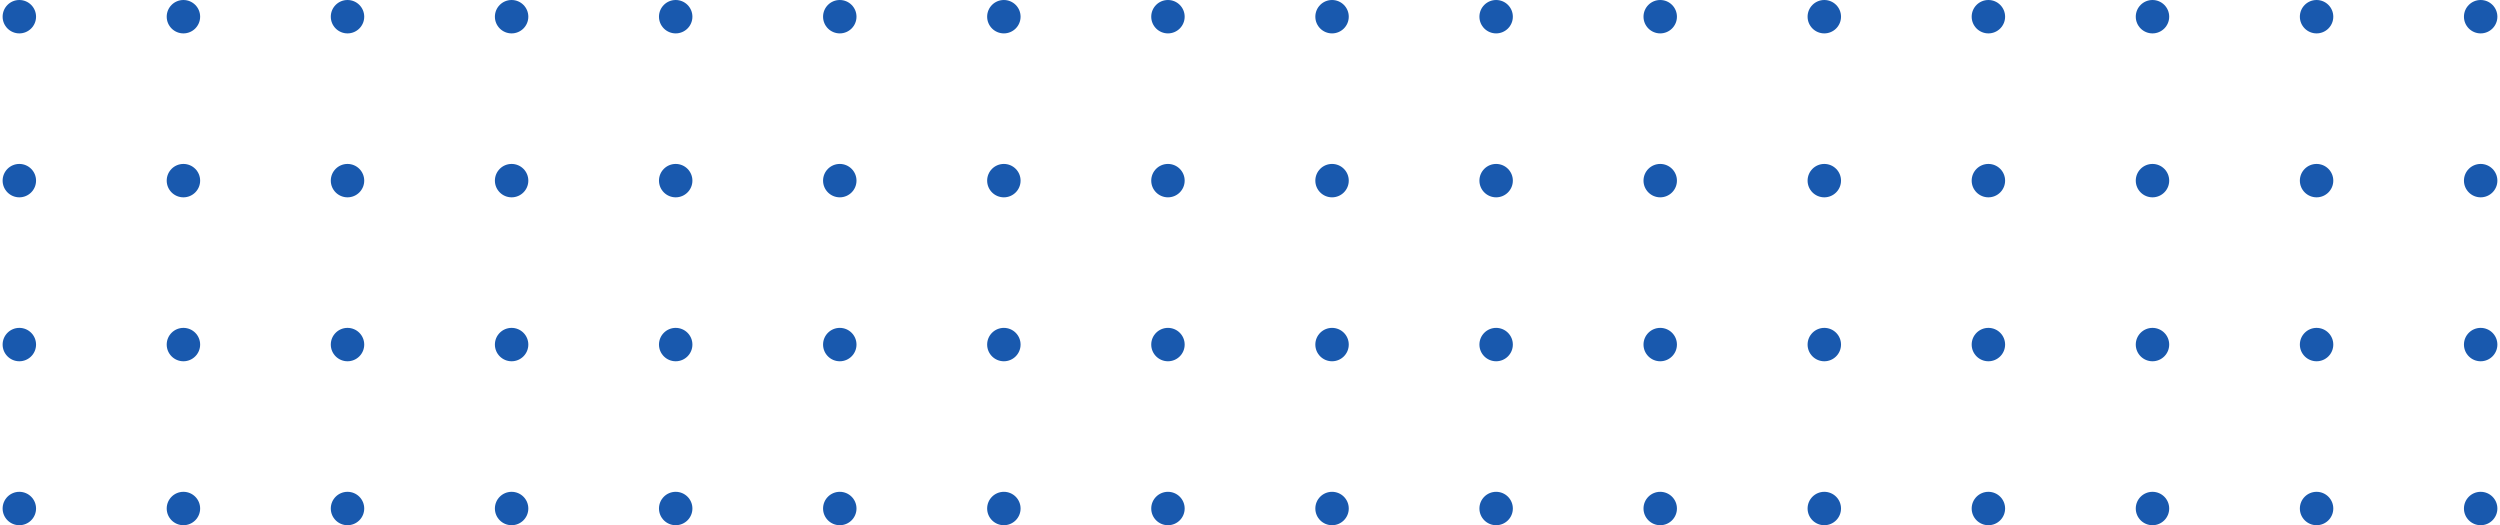 <svg xmlns="http://www.w3.org/2000/svg" width="476" height="100" viewBox="0 0 476 100" fill="none"><ellipse cx="3.682" cy="3.179" rx="3.182" ry="3.179" fill="#1959AE"></ellipse><ellipse cx="3.682" cy="34.393" rx="3.182" ry="3.179" fill="#1959AE"></ellipse><ellipse cx="3.682" cy="65.607" rx="3.182" ry="3.179" fill="#1959AE"></ellipse><ellipse cx="3.682" cy="96.821" rx="3.182" ry="3.179" fill="#1959AE"></ellipse><ellipse cx="34.924" cy="3.179" rx="3.182" ry="3.179" fill="#1959AE"></ellipse><ellipse cx="34.924" cy="34.393" rx="3.182" ry="3.179" fill="#1959AE"></ellipse><ellipse cx="34.924" cy="65.607" rx="3.182" ry="3.179" fill="#1959AE"></ellipse><ellipse cx="34.924" cy="96.821" rx="3.182" ry="3.179" fill="#1959AE"></ellipse><ellipse cx="66.166" cy="3.179" rx="3.182" ry="3.179" fill="#1959AE"></ellipse><ellipse cx="66.166" cy="34.393" rx="3.182" ry="3.179" fill="#1959AE"></ellipse><ellipse cx="66.166" cy="65.607" rx="3.182" ry="3.179" fill="#1959AE"></ellipse><ellipse cx="66.166" cy="96.821" rx="3.182" ry="3.179" fill="#1959AE"></ellipse><ellipse cx="97.41" cy="3.179" rx="3.182" ry="3.179" fill="#1959AE"></ellipse><ellipse cx="97.41" cy="34.393" rx="3.182" ry="3.179" fill="#1959AE"></ellipse><ellipse cx="97.41" cy="65.607" rx="3.182" ry="3.179" fill="#1959AE"></ellipse><ellipse cx="97.41" cy="96.821" rx="3.182" ry="3.179" fill="#1959AE"></ellipse><ellipse cx="128.652" cy="3.179" rx="3.182" ry="3.179" fill="#1959AE"></ellipse><ellipse cx="128.652" cy="34.393" rx="3.182" ry="3.179" fill="#1959AE"></ellipse><ellipse cx="128.652" cy="65.607" rx="3.182" ry="3.179" fill="#1959AE"></ellipse><ellipse cx="128.652" cy="96.821" rx="3.182" ry="3.179" fill="#1959AE"></ellipse><ellipse cx="159.894" cy="3.179" rx="3.182" ry="3.179" fill="#1959AE"></ellipse><ellipse cx="159.894" cy="34.393" rx="3.182" ry="3.179" fill="#1959AE"></ellipse><ellipse cx="159.894" cy="65.607" rx="3.182" ry="3.179" fill="#1959AE"></ellipse><ellipse cx="159.894" cy="96.821" rx="3.182" ry="3.179" fill="#1959AE"></ellipse><ellipse cx="191.136" cy="3.179" rx="3.182" ry="3.179" fill="#1959AE"></ellipse><ellipse cx="191.136" cy="34.393" rx="3.182" ry="3.179" fill="#1959AE"></ellipse><ellipse cx="191.136" cy="65.607" rx="3.182" ry="3.179" fill="#1959AE"></ellipse><ellipse cx="191.136" cy="96.821" rx="3.182" ry="3.179" fill="#1959AE"></ellipse><ellipse cx="222.378" cy="3.179" rx="3.182" ry="3.179" fill="#1959AE"></ellipse><ellipse cx="222.378" cy="34.393" rx="3.182" ry="3.179" fill="#1959AE"></ellipse><ellipse cx="222.378" cy="65.607" rx="3.182" ry="3.179" fill="#1959AE"></ellipse><ellipse cx="222.378" cy="96.821" rx="3.182" ry="3.179" fill="#1959AE"></ellipse><ellipse cx="253.622" cy="3.179" rx="3.182" ry="3.179" fill="#1959AE"></ellipse><ellipse cx="253.622" cy="34.393" rx="3.182" ry="3.179" fill="#1959AE"></ellipse><ellipse cx="253.622" cy="65.607" rx="3.182" ry="3.179" fill="#1959AE"></ellipse><ellipse cx="253.622" cy="96.821" rx="3.182" ry="3.179" fill="#1959AE"></ellipse><ellipse cx="284.864" cy="3.179" rx="3.182" ry="3.179" fill="#1959AE"></ellipse><ellipse cx="284.864" cy="34.393" rx="3.182" ry="3.179" fill="#1959AE"></ellipse><ellipse cx="284.864" cy="65.607" rx="3.182" ry="3.179" fill="#1959AE"></ellipse><ellipse cx="284.864" cy="96.821" rx="3.182" ry="3.179" fill="#1959AE"></ellipse><ellipse cx="316.106" cy="3.179" rx="3.182" ry="3.179" fill="#1959AE"></ellipse><ellipse cx="316.106" cy="34.393" rx="3.182" ry="3.179" fill="#1959AE"></ellipse><ellipse cx="316.106" cy="65.607" rx="3.182" ry="3.179" fill="#1959AE"></ellipse><ellipse cx="316.106" cy="96.821" rx="3.182" ry="3.179" fill="#1959AE"></ellipse><ellipse cx="347.348" cy="3.179" rx="3.182" ry="3.179" fill="#1959AE"></ellipse><ellipse cx="347.348" cy="34.393" rx="3.182" ry="3.179" fill="#1959AE"></ellipse><ellipse cx="347.348" cy="65.607" rx="3.182" ry="3.179" fill="#1959AE"></ellipse><ellipse cx="347.348" cy="96.821" rx="3.182" ry="3.179" fill="#1959AE"></ellipse><ellipse cx="378.59" cy="3.179" rx="3.182" ry="3.179" fill="#1959AE"></ellipse><ellipse cx="378.59" cy="34.393" rx="3.182" ry="3.179" fill="#1959AE"></ellipse><ellipse cx="378.59" cy="65.607" rx="3.182" ry="3.179" fill="#1959AE"></ellipse><ellipse cx="378.59" cy="96.821" rx="3.182" ry="3.179" fill="#1959AE"></ellipse><ellipse cx="409.833" cy="3.179" rx="3.182" ry="3.179" fill="#1959AE"></ellipse><ellipse cx="409.833" cy="34.393" rx="3.182" ry="3.179" fill="#1959AE"></ellipse><ellipse cx="409.833" cy="65.607" rx="3.182" ry="3.179" fill="#1959AE"></ellipse><ellipse cx="409.833" cy="96.821" rx="3.182" ry="3.179" fill="#1959AE"></ellipse><ellipse cx="441.076" cy="3.179" rx="3.182" ry="3.179" fill="#1959AE"></ellipse><ellipse cx="441.076" cy="34.393" rx="3.182" ry="3.179" fill="#1959AE"></ellipse><ellipse cx="441.076" cy="65.607" rx="3.182" ry="3.179" fill="#1959AE"></ellipse><ellipse cx="441.076" cy="96.821" rx="3.182" ry="3.179" fill="#1959AE"></ellipse><ellipse cx="472.318" cy="3.179" rx="3.182" ry="3.179" fill="#1959AE"></ellipse><ellipse cx="472.318" cy="34.393" rx="3.182" ry="3.179" fill="#1959AE"></ellipse><ellipse cx="472.318" cy="65.607" rx="3.182" ry="3.179" fill="#1959AE"></ellipse><ellipse cx="472.318" cy="96.821" rx="3.182" ry="3.179" fill="#1959AE"></ellipse></svg>